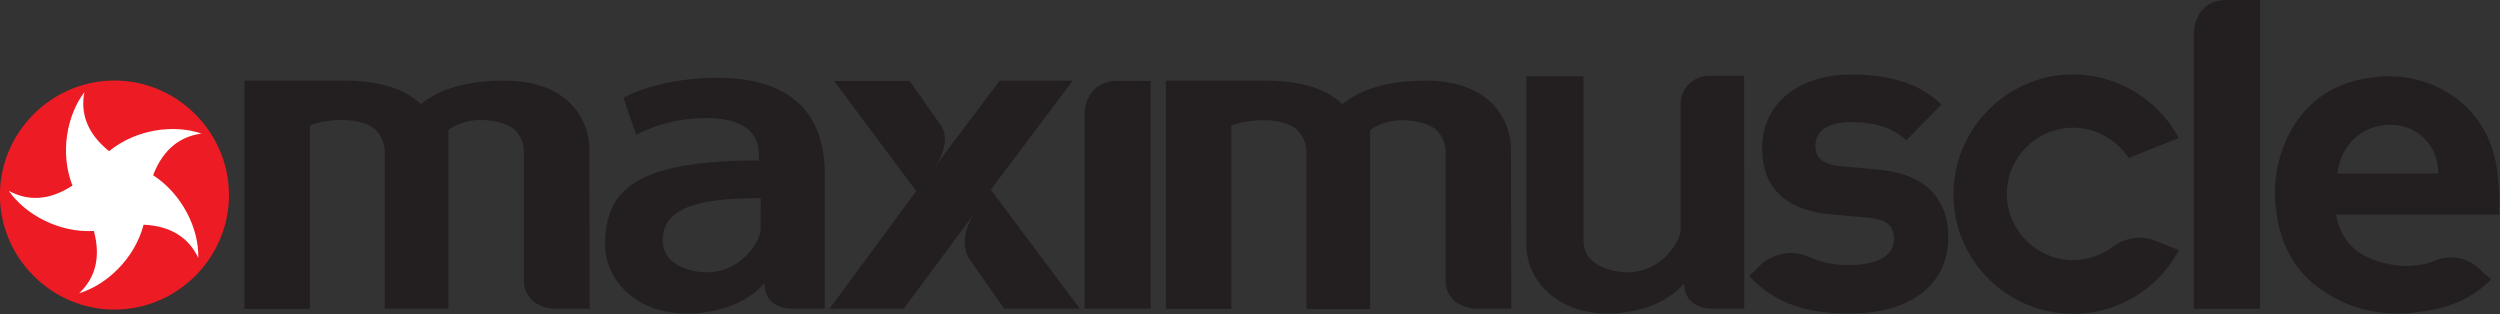 <?xml version="1.0" encoding="UTF-8" standalone="no"?>
<!DOCTYPE svg PUBLIC "-//W3C//DTD SVG 1.1//EN" "http://www.w3.org/Graphics/SVG/1.1/DTD/svg11.dtd">
<svg width="100%" height="100%" viewBox="0 0 628 79" version="1.1" xmlns="http://www.w3.org/2000/svg" xmlns:xlink="http://www.w3.org/1999/xlink" xml:space="preserve" style="fill-rule:evenodd;clip-rule:evenodd;stroke-linejoin:round;stroke-miterlimit:1.414;">
    <rect x="0" y="0" width="628" height="79" fill="#333333" stroke="none"/>
    <g id="Layer_1.-2">
        <path d="M541.82,60.63C539.937,59.797 537.855,59.519 535.82,59.83C534.018,60.13 532.307,60.838 530.82,61.9C530.67,62.02 530.51,62.12 530.36,62.23L530.21,62.35C527.432,64.288 524.128,65.335 520.74,65.35L520.25,65.35C511.632,65.058 504.584,58.141 504.13,49.53C504.117,49.264 504.111,48.997 504.111,48.73C504.111,39.6 511.62,32.086 520.75,32.08C526.119,32.101 531.161,34.709 534.28,39.08L534.71,39.69L547.31,34.69L546.76,33.69C541.344,24.415 531.38,18.694 520.64,18.69C519.64,18.69 518.72,18.74 517.77,18.83C503.219,20.351 491.761,32.234 490.77,46.83C490.205,55.131 493.136,63.302 498.85,69.35C504.529,75.398 512.466,78.833 520.763,78.833C531.478,78.833 541.413,73.104 546.78,63.83L547.33,62.83L541.91,60.66L541.82,60.63Z" style="fill:rgb(35,31,32);fill-rule:nonzero;"/>
        <path d="M438.12,42.28L438.12,19.06L429.18,19.06C425.34,19.06 422.18,22.22 422.18,26.06L422.18,57.5C422.16,58.183 422.031,58.858 421.8,59.5C420.2,63.5 415.55,68.4 408.91,68.4C403.73,68.4 397.78,66.03 397.78,60.5L397.78,60.1L397.78,44.16L397.78,19.16L383.42,19.16L383.42,61.61C383.47,70.1 390.76,78.73 403.74,78.73C412.24,78.73 419.02,75.79 422.87,71.41L423.09,71.25L423.09,71.53C423.09,71.53 422.79,77.53 430.41,77.53L438.15,77.53L438.15,43.84C438.17,43.22 438.15,42.7 438.12,42.28Z" style="fill:rgb(35,31,32);fill-rule:nonzero;"/>
        <path d="M28.47,20.23C12.794,20.383 -0.018,33.322 -0.018,48.999C-0.018,64.781 12.969,77.769 28.752,77.769C44.534,77.769 57.522,64.781 57.522,48.999C57.522,48.899 57.521,48.8 57.52,48.7C57.351,32.927 44.244,20.081 28.47,20.23" style="fill:rgb(237,28,36);fill-rule:nonzero;"/>
        <path d="M38.45,44C45.83,48.81 50,57.5 49.81,64.78C47.59,60.09 43.38,56.78 36.08,56.44C33.84,64.93 26.85,71.55 19.88,73.66C23.66,70.09 25.48,65.06 23.58,58.02C14.79,58.51 6.36,53.9 2.2,47.93C6.76,50.42 12.09,50.59 18.2,46.62C15,38.41 16.79,29 21.2,23.15C20.2,28.26 21.72,33.4 27.4,37.98C34.2,32.42 43.75,31.18 50.62,33.56C45.48,34.24 41.06,37.23 38.45,44.04" style="fill:white;fill-rule:nonzero;"/>
        <path d="M248.88,47.66L269.48,20.26L251.11,20.26L234.94,41.75C234.94,41.75 239.12,36.23 236.52,31.75L228.52,20.34L209.52,20.34L230.15,48L208.38,77.55L227,77.55L244.62,53.82C244.62,53.82 239.82,60.55 244.12,65.93L252.28,77.55L271.28,77.55L248.88,47.66" style="fill:rgb(35,31,32);fill-rule:nonzero;"/>
        <path d="M280.75,20.33C272.43,20.33 272.43,28.56 272.43,28.56L272.43,77.56L289.05,77.56L289.05,20.33L280.75,20.33" style="fill:rgb(35,31,32);fill-rule:nonzero;"/>
        <path d="M559.4,0C551.09,0 551.09,8.23 551.09,8.23L551.09,77.57L567.71,77.57L567.71,0L559.4,0" style="fill:rgb(35,31,32);fill-rule:nonzero;"/>
        <path d="M131.63,38.44L131.63,70.93C131.63,70.93 131.63,77.56 140.2,77.56L148.13,77.56L148.05,38C148.169,33.529 146.468,29.196 143.34,26C139.57,22.25 133.82,20.26 126.74,20.26C118.24,20.26 111.56,21.95 106.9,25.26L105.71,26.11L104.57,25.18C100.57,21.9 94.35,20.24 86.08,20.24L61.38,20.24L61.38,77.6L77.84,77.6L77.84,31.6L79,31.07C81.365,30.393 83.821,30.083 86.28,30.15C89.35,30.15 92.76,31.03 94.42,32.67C95.912,34.212 96.717,36.295 96.65,38.44L96.65,77.56L112.65,77.56L112.65,32.62L113.48,32.05C115.747,30.757 118.321,30.1 120.93,30.15C123.93,30.15 127.71,31.03 129.38,32.68C130.875,34.219 131.69,36.295 131.64,38.44" style="fill:rgb(35,31,32);fill-rule:nonzero;"/>
        <path d="M363.13,38.44L363.13,70.93C363.13,70.93 363.13,77.55 371.7,77.55L379.63,77.55L379.55,38C379.669,33.529 377.968,29.196 374.84,26C371.07,22.25 365.32,20.26 358.24,20.26C349.74,20.26 343.06,21.95 338.4,25.26L337.21,26.11L336.07,25.18C332.07,21.9 325.85,20.24 317.59,20.24L292.88,20.24L292.88,77.59L309.31,77.59L309.31,31.59L310.53,31.13C312.895,30.453 315.351,30.143 317.81,30.21C320.88,30.21 324.29,31.09 325.95,32.73C327.442,34.272 328.247,36.355 328.18,38.5L328.18,77.62L344.18,77.62L344.18,32.68L345.01,32.11C347.28,30.816 349.858,30.159 352.47,30.21C355.47,30.21 359.24,31.09 360.91,32.74C362.405,34.279 363.22,36.355 363.17,38.5" style="fill:rgb(35,31,32);fill-rule:nonzero;"/>
        <path d="M207.18,77.54L207.18,43.54C207.18,31.1 201.18,19.54 180.18,19.54C169.86,19.54 161.41,21.99 156.58,24.54L159.8,33.84C165.242,31.082 171.259,29.646 177.36,29.65C188.9,29.65 190.64,35.14 190.64,38.86L190.64,40.3C160.53,40.33 152,47.2 152,61.39C152,69.99 159.36,78.75 172.5,78.75C181.08,78.75 187.92,75.75 191.81,71.36L192.04,71.2L192.04,71.48C192.04,71.48 191.73,77.54 199.41,77.55L207.23,77.55M191.08,56.4C191.146,57.416 191.014,58.435 190.69,59.4C189.08,63.47 184.38,68.4 177.69,68.4C172.46,68.4 166.46,66.02 166.46,60.4C166.46,51.8 176.32,49.77 191.09,49.77L191.08,56.4Z" style="fill:rgb(35,31,32);fill-rule:nonzero;"/>
        <path d="M627.8,53.92L586.8,53.92C587.87,59.36 590.8,63.17 595.75,65.06C601.4,67.24 606.88,67.42 611.91,65.39C615.499,63.95 619.612,64.677 622.49,67.26L625.77,70.19C622.377,73.641 618.095,76.088 613.4,77.26C602.65,79.98 592.32,79.26 582.98,72.7C576.44,68.09 572.98,61.57 571.89,53.7C570.731,46.641 571.937,39.393 575.32,33.09C579.95,24.68 587.26,20.31 596.72,19.36C602.868,18.607 609.096,19.885 614.45,23C621.58,27.21 625.68,33.65 627.14,41.67C627.723,45.726 627.944,49.825 627.8,53.92L627.8,53.92ZM587.14,43.57L612.45,43.57C612.697,37.343 607.948,31.947 601.74,31.4C594.13,30.76 588.06,35.82 587.14,43.57Z" style="fill:rgb(35,31,32);fill-rule:nonzero;"/>
        <path d="M471.51,42.56L462.65,41.78C456.83,41.24 456.04,38.87 456.04,36.61C456.04,32.84 459.3,30.68 464.97,30.68C470.64,30.68 474.97,31.96 477.97,34.48L478.86,35.23L487.71,26.23L486.71,25.35C481.6,20.89 474.52,18.72 465.06,18.72C451.64,18.72 442.64,26.13 442.64,37.16C442.64,47.29 448.64,52.93 460.4,53.92L469.4,54.7C475.05,55.16 475.77,57.82 475.77,60.09C475.77,66.09 467.33,66.58 464.77,66.58C461.154,66.684 457.561,65.97 454.26,64.49C452.36,63.644 450.255,63.366 448.2,63.69C446.168,64.046 444.254,64.898 442.63,66.17L439.4,69.4L440.3,70.29C447.87,77.74 456.92,78.74 464.78,78.74C479.98,78.74 489.42,71.42 489.42,59.64C489.39,49.45 483.21,43.54 471.51,42.56Z" style="fill:rgb(35,31,32);fill-rule:nonzero;"/>
    </g>
</svg>
